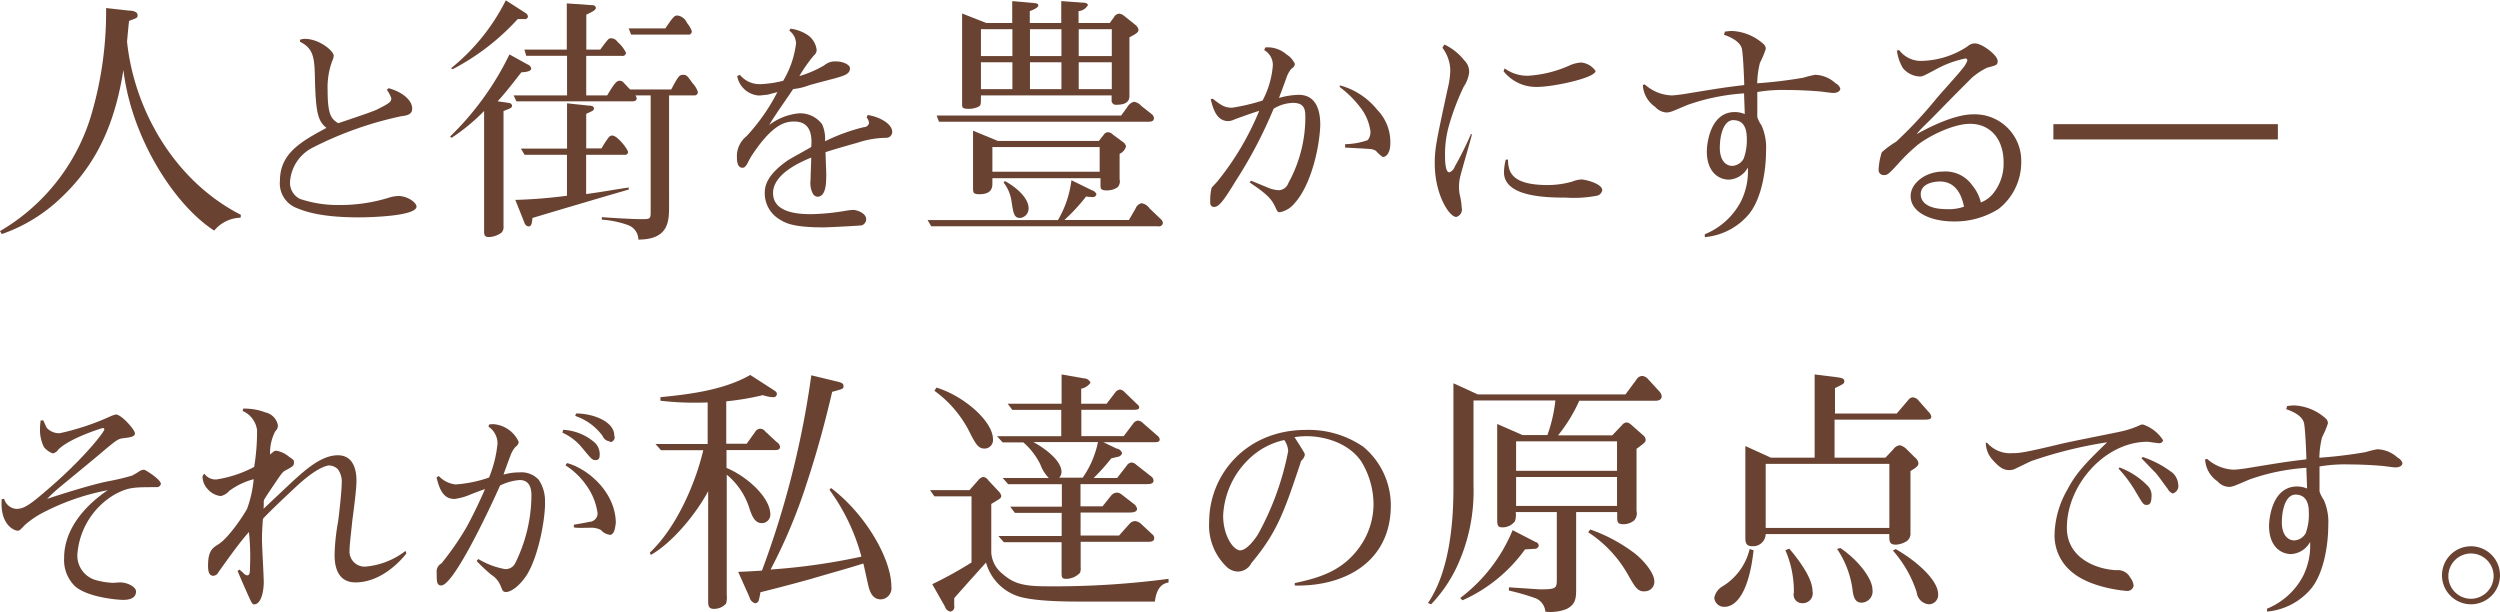 <svg id="mincyo_text" xmlns="http://www.w3.org/2000/svg" viewBox="0 0 294.77 72.16"><defs><style>.cls-1{fill:#694232;}</style></defs><title>text_top_copy1</title><path class="cls-1" d="M29.71,27.42a4.14,4.14,0,0,0-3.11,1.52C22,26,16.86,18.13,15.89,10,14.95,15.91,13,20.84,8.61,25a19.15,19.15,0,0,1-7.06,4.35L1.34,29A23.7,23.7,0,0,0,12,15.64,42.91,42.91,0,0,0,13.85,2.7L16.56,3c0.4,0,1,.12,1,0.52s-0.12.33-1,.7c-0.06.4-.21,2.1-0.24,2.44C17.14,14.54,21.77,23,29.74,27.08Z" transform="translate(-1.34 -1.75)"/><path class="cls-1" d="M43.66,27.38c-4.21,0-6.14-.61-7.31-1.09a3.11,3.11,0,0,1-2-3.26c0-3.23,2.57-4.63,5.48-6.2-0.93-.77-1.24-1.56-1.35-5.45-0.05-2.7-.08-3.87-1.77-4.71V6.44a1.68,1.68,0,0,1,.56-0.11c1.72,0,3.42,1.43,3.42,2a2,2,0,0,1-.19.64,9,9,0,0,0-.53,3.44c0,3,.48,3.36,1.24,3.87,3-1,4.34-1.48,4.63-1.64,1.3-.66,1.64-0.85,1.64-1.3a3.62,3.62,0,0,0-.53-1l0.21-.19c1.4,0.37,2.78,1.3,2.78,2.41,0,0.74-.71.82-1.32,0.9a42.1,42.1,0,0,0-10.38,3.68,4.88,4.88,0,0,0-2.7,4,2.1,2.1,0,0,0,1.19,2.07,13.91,13.91,0,0,0,4.58.71,19.27,19.27,0,0,0,6-.9,4.22,4.22,0,0,1,1-.16c1.11,0,2.14.79,2.14,1.25C50.44,27.25,44.83,27.38,43.66,27.38Z" transform="translate(-1.34 -1.75)"/><path class="cls-1" d="M62.81,10.28c-0.67.85-2,2.59-2.8,3.41l1.4,0.21a0.35,0.35,0,0,1,.3.3c0,0.24-.09.3-1,0.64V28.39a1,1,0,0,1-.24.79A2.66,2.66,0,0,1,59,29.7c-0.49,0-.58-0.21-0.58-0.64V14.84A23.41,23.41,0,0,1,54.59,18l-0.18-.15a34.4,34.4,0,0,0,7-9.68l2.16,1.19a0.61,0.61,0,0,1,.4.46C64,10.19,63.23,10.25,62.81,10.28ZM63.14,4l-0.76,0a27.6,27.6,0,0,1-7.67,5.91l-0.18-.12a24.19,24.19,0,0,0,6.45-8l2.37,1.52a0.52,0.52,0,0,1,.24.43A0.38,0.38,0,0,1,63.14,4Zm20.09,9h-3V26c0,1.77,0,4-3.62,4a1.84,1.84,0,0,0-1.31-1.74,11.07,11.07,0,0,0-3-.61v-0.3c1,0.09,3.77.24,4.57,0.24,1.16,0,1.19,0,1.19-.94V13H76.26a0.66,0.66,0,0,1,.15.37c0,0.15-.12.33-0.52,0.33H62.23L61.9,13h6.3V8.33H63.39L63.17,7.6h5V2.15l3,0.21a0.4,0.4,0,0,1,.43.3c0,0.27-.37.46-1.13,0.82V7.6h1.64c1-1.34,1-1.34,1.31-1.34a0.93,0.93,0,0,1,.73.43,4,4,0,0,1,1,1.28,0.4,0.4,0,0,1-.49.37h-4.2V13h2.47c0.94-1.58,1.16-1.73,1.49-1.73a0.6,0.6,0,0,1,.46.24c0.24,0.24.37,0.4,0.76,0.79h4.84c0.82-1.52.94-1.73,1.4-1.73s0.52,0.18,1.13,1a2.91,2.91,0,0,1,.61,1A0.38,0.38,0,0,1,83.23,13ZM64.12,27.45c-0.06.67-.12,1-0.49,1A0.63,0.63,0,0,1,63.17,28l-1.07-2.68a59.51,59.51,0,0,0,6.09-.49V20h-5l-0.43-.73H68.2V13.93l2.53,0.27c0.4,0,.64.09,0.64,0.33s-0.09.27-.91,0.64v4.08h1.8A12,12,0,0,1,73.07,18a0.53,0.53,0,0,1,.46-0.27c0.61,0,1.86,1.64,1.86,1.95A0.33,0.33,0,0,1,75,20H70.45v4.63c0.7-.09,1.89-0.27,2.65-0.4,1.86-.3,2.07-0.33,2.37-0.37V24.1C72,25.1,67.89,26.32,64.12,27.45ZM82.47,5.83H75.75L75.47,5.1h4.32c1-1.49,1.1-1.52,1.46-1.52a1.47,1.47,0,0,1,1.1.88,3.12,3.12,0,0,1,.55.94A0.37,0.37,0,0,1,82.47,5.83Z" transform="translate(-1.34 -1.75)"/><path class="cls-1" d="M105.78,18a11.05,11.05,0,0,0-3.34.58c-1.22.34-2.73,0.77-3.76,1.11,0,0.4.08,2.22,0.08,2.59,0,1,0,2.67-1.06,2.67a0.75,0.75,0,0,1-.56-0.45A2.73,2.73,0,0,1,96.91,23c0-.42.08-2.28,0.08-2.67-1.22.5-4.5,1.91-4.5,4.18C92.49,27,95.9,27,97.07,27a26.91,26.91,0,0,0,4.1-.42c0.08,0,.48-0.08.79-0.08s1.51,0.32,1.51,1.11a0.76,0.76,0,0,1-.53.71c-0.29.05-3.92,0.24-4.5,0.24-3.49,0-4.45-.48-5.16-0.93a3.58,3.58,0,0,1-1.77-3.07c0-.77.13-2.09,2.67-3.87,0.42-.29,2.41-1.35,2.81-1.61,0.11-1.24,0-3-2-3-1,0-2.44.24-4.77,3.65a8.11,8.11,0,0,0-.66,1.11c-0.32.64-.5,0.69-0.69,0.69-0.61,0-.64-0.87-0.64-1.24a3,3,0,0,1,1.14-2.49A23,23,0,0,0,93,12.61l-1.22.32c-0.27,0-.64.08-1,0.08a2.79,2.79,0,0,1-2.52-2.3l0.32-.13a3,3,0,0,0,2.44,1.09,12.49,12.49,0,0,0,2.67-.4,11.19,11.19,0,0,0,1.51-4.42,1.92,1.92,0,0,0-.79-1.48l0.13-.24a4.73,4.73,0,0,1,2.09.79,2.48,2.48,0,0,1,1,1.72,0.83,0.83,0,0,1-.32.64,17.92,17.92,0,0,0-1.72,2.44,12.86,12.86,0,0,0,2.94-1.27A1.94,1.94,0,0,1,100,9c0.77,0,1.56.4,1.56,0.79,0,0.69-.64.87-1.75,1.19-0.5.13-2.73,0.71-3.15,0.85a7,7,0,0,1-1.8.42c-0.79,1.19-2.09,3-2.83,4.24a6.89,6.89,0,0,1,3.55-1.38,3.23,3.23,0,0,1,2.7,1.3,4.26,4.26,0,0,1,.34,2,21.71,21.71,0,0,1,4.58-1.67,0.61,0.61,0,0,0,.61-0.5,1.26,1.26,0,0,0-.29-0.64l0.13-.29c1.3,0.19,2.89,1,2.89,2A0.7,0.7,0,0,1,105.78,18Z" transform="translate(-1.34 -1.75)"/><path class="cls-1" d="M130.1,24.19a0.79,0.79,0,0,1,.52.46,0.43,0.43,0,0,1-.52.33,6,6,0,0,1-.7-0.06,22.25,22.25,0,0,1-2.56,2.77h7.61l0.79-1.37a1,1,0,0,1,.7-0.61,1.43,1.43,0,0,1,.94.61l1.31,1.25a0.75,0.75,0,0,1,.27.46,0.48,0.48,0,0,1-.61.4H111.14l-0.43-.73h15.37A12.1,12.1,0,0,0,127.67,23Zm3.44-8.83,0.73-1a1.24,1.24,0,0,1,.79-0.61,1.47,1.47,0,0,1,.85.49l1.19,0.94a0.68,0.68,0,0,1,.3.49c0,0.43-.43.43-0.67,0.43H112.05l-0.27-.73h21.77ZM117.62,4.46h3.07V1.88l2.4,0.21c0.61,0.06.67,0.12,0.67,0.3s-0.27.4-1,.67v1.4h3.71V1.88L129,2.06c0.33,0,.61.09,0.61,0.3a1.38,1.38,0,0,1-1.1.7v1.4h3.68l0.49-.67a0.77,0.77,0,0,1,.61-0.43,1.15,1.15,0,0,1,.64.3l1.25,1a0.94,0.94,0,0,1,.4.61c0,0.3-.33.49-1.07,0.88V13c0,0.33,0,1.1-1.49,1.1a0.51,0.51,0,0,1-.61-0.58V13H117c0,1,0,1.16-.24,1.31a2.64,2.64,0,0,1-1.31.27c-0.67,0-.67-0.21-0.67-0.58V3.34ZM119,18.37h11.9l0.58-.73a0.6,0.6,0,0,1,.52-0.3,0.89,0.89,0,0,1,.58.3l1.16,0.85a0.86,0.86,0,0,1,.37.52,1.37,1.37,0,0,1-.76.88v3a1,1,0,0,1-.24.94,2.18,2.18,0,0,1-1.28.37c-0.76,0-.73-0.3-0.73-0.58V22.76H118.35v0.58c0,0.43,0,1.31-1.52,1.31-0.76,0-.76-0.18-0.76-0.85V17.16ZM120.7,5.19H117V8.36h3.71V5.19Zm0,3.9H117v3.17h3.71V9.09Zm10.35,10H118.35V22H131V19.11Zm-11.23,4c1.92,1.07,2.8,2.31,2.8,3.2a1.12,1.12,0,0,1-1,1.16c-0.7,0-.79-0.52-1-1.86a4.62,4.62,0,0,0-.94-2.31Zm6.67-17.9h-3.71V8.36h3.71V5.19Zm0,3.9h-3.71v3.17h3.71V9.09Zm5.94-3.9h-3.9V8.36h3.9V5.19Zm0,3.9h-3.9v3.17h3.9V9.09Z" transform="translate(-1.34 -1.75)"/><path class="cls-1" d="M154,25.69a2.92,2.92,0,0,1-1.75,1.08c-0.26,0-.29-0.05-0.58-0.69-0.45-.93-1-1.48-3-2.83l0.19-.19c0.34,0.13,2.09.87,2.28,0.93a3.8,3.8,0,0,0,1,.19,1.26,1.26,0,0,0,1.11-.85,16.08,16.08,0,0,0,2-7.62c0-.93,0-1.83-1.46-1.83a4.56,4.56,0,0,0-2.28.69A53.2,53.2,0,0,1,147,23.15c-1.54,2.54-2,3-2.54,3a0.44,0.44,0,0,1-.42-0.5,6.14,6.14,0,0,1,.16-1.75c0.08-.13.61-0.66,0.69-0.77a33.3,33.3,0,0,0,4.92-8.31c-0.69.21-1.38,0.45-2.89,1a1.93,1.93,0,0,1-.74.21c-1.32,0-1.77-1.27-2.09-2.59l0.24-.05c1,0.77,1.4,1.06,2.28,1.06a22.86,22.86,0,0,0,3.6-.85,10.57,10.57,0,0,0,1.19-3.94,2,2,0,0,0-1-2l0.13-.32a3.39,3.39,0,0,1,2.49.82,2.54,2.54,0,0,1,1,1.14,0.8,0.8,0,0,1-.42.56,3.37,3.37,0,0,0-.56,1c-0.24.69-.64,1.77-0.9,2.44a9.12,9.12,0,0,1,2.33-.37c2.54,0,2.54,2.83,2.54,3.63C156.88,19.57,155.79,23.73,154,25.69Zm10.38-5.43a4,4,0,0,1-.79-0.71,1.5,1.5,0,0,0-.82-0.24c-0.74-.05-1.3-0.08-2.83-0.16v-0.4a8.34,8.34,0,0,0,2.67-.48,1.57,1.57,0,0,0,.32-1,5.84,5.84,0,0,0-1-2.59A12.4,12.4,0,0,0,159.29,12l0.05-.18a8.46,8.46,0,0,1,4.39,2.88,5.42,5.42,0,0,1,1.54,3.92C165.27,20.1,164.56,20.26,164.42,20.26Z" transform="translate(-1.34 -1.75)"/><path class="cls-1" d="M173.56,22.4a4.81,4.81,0,0,0-.19,1.3,4.4,4.4,0,0,0,.11,1.11,8.45,8.45,0,0,1,.21,1.43,0.91,0.91,0,0,1-.64,1.09c-0.85,0-2.54-2.67-2.54-6.3,0-1.77.16-2.49,1.51-8.76a10.11,10.11,0,0,0,.32-2.22,4.55,4.55,0,0,0-.93-2.67L171.65,7A6.54,6.54,0,0,1,174,8.88a1.84,1.84,0,0,1,.56,1.46,3.94,3.94,0,0,1-.64,1.64,29.34,29.34,0,0,0-1.75,4.63,12.31,12.31,0,0,0-.45,3.39c0,0.48,0,2.07.5,2.07a1.05,1.05,0,0,0,.64-0.66,39.83,39.83,0,0,0,1.91-3.84h0.13C174.72,18.35,173.72,21.72,173.56,22.4Zm9-10.4a4.91,4.91,0,0,1-3.94-1.85l0.13-.34a4.51,4.51,0,0,0,2.78.87,14,14,0,0,0,5-1.27,4.09,4.09,0,0,1,1.22-.29,2.31,2.31,0,0,1,1.72,1C189.44,10.94,184.49,12,182.56,12Zm7.15,12.81a14.3,14.3,0,0,1-3.76.24c-2.49,0-7.28-.13-7.28-3a6.67,6.67,0,0,1,.21-1.48h0.26c0.05,1.4.32,3,4.74,3a10.81,10.81,0,0,0,2.81-.4,3.6,3.6,0,0,1,1.11-.26c0.42,0,2.46.48,2.46,1.27A0.84,0.84,0,0,1,189.71,24.81Z" transform="translate(-1.34 -1.75)"/><path class="cls-1" d="M217.48,12.71c-0.21,0-1.16-.13-1.35-0.16-1.46-.13-3-0.19-4.1-0.19a18,18,0,0,0-3.49.24c0,0.37,0,2.75,0,2.94a3.56,3.56,0,0,0,.5,1,6.4,6.4,0,0,1,.53,3c0,2.36-.53,5.61-2,7.44a7.67,7.67,0,0,1-5.22,2.73V29.37a8.36,8.36,0,0,0,4.26-3.87,8.07,8.07,0,0,0,.82-4,2.72,2.72,0,0,1-2.22,1.43c-1.32,0-2.62-1-2.62-3.31,0-.82.34-4.66,3.31-4.66a3.12,3.12,0,0,1,1.16.24c0-.4-0.08-2.09-0.08-2.44a24.72,24.72,0,0,0-6.72,1.38c-1.8.77-2,.87-2.46,0.87a1.91,1.91,0,0,1-1.3-.66,3.33,3.33,0,0,1-1.46-2.59l0.24-.05A5,5,0,0,0,198.42,13c0.32,0,1.14-.11,1.48-0.16,4.21-.69,4.66-0.77,7.1-1.06,0-.34-0.11-3.42-0.27-4.24s-1.19-1.38-2.12-1.69l0.11-.37a7.86,7.86,0,0,1,.82-0.08,6,6,0,0,1,3.73,1.54,0.76,0.76,0,0,1,.27.58,11.28,11.28,0,0,1-.69,1.64,10.64,10.64,0,0,0-.32,2.41,53.89,53.89,0,0,0,5.45-.66,12.9,12.9,0,0,1,1.38-.34,3.71,3.71,0,0,1,2.41,1,1.08,1.08,0,0,1,.56.64C218.33,12.26,218.27,12.71,217.48,12.71Zm-11.75,3.2c-1.14,0-1.61,1.72-1.61,3.26,0,1.72.9,2.14,1.46,2.14a1.64,1.64,0,0,0,1.35-.85,6.27,6.27,0,0,0,.37-2.44C207.29,16.82,206.89,15.92,205.72,15.92Z" transform="translate(-1.34 -1.75)"/><path class="cls-1" d="M237,26.38a9.65,9.65,0,0,1-5.32,1.48c-2.57,0-5.06-1-5.06-3,0-1.48,1.72-2.88,3.81-2.88a3.85,3.85,0,0,1,3.47,1.64,5,5,0,0,1,1,2,3.51,3.51,0,0,0,1.54-1.17,5.62,5.62,0,0,0,1.14-3.55c0-2.78-1.59-4.55-3.94-4.55-2.17,0-5.19,1.64-6.3,2.57a22.11,22.11,0,0,0-2.22,2.17c-1.11,1.22-1.27,1.3-1.61,1.3a0.59,0.59,0,0,1-.66-0.69,7.48,7.48,0,0,1,.37-2,11.17,11.17,0,0,1,1.69-1.24,50.64,50.64,0,0,0,4.79-5.14c0.48-.58,2.7-3,3.1-3.57a2.64,2.64,0,0,0,.5-0.85A0.22,0.22,0,0,0,233,8.66,12.43,12.43,0,0,0,229.47,10c-1.3.69-1.46,0.77-1.77,0.77a2.72,2.72,0,0,1-2-1A5.46,5.46,0,0,1,225,7.71l0.27-.05a3.19,3.19,0,0,0,2.62,1.27,10.17,10.17,0,0,0,5.45-1.72,1.24,1.24,0,0,1,.87-0.34c0.85,0,2.67,1.4,2.67,2.07,0,0.48-.13.5-1.24,0.79a8.16,8.16,0,0,0-1.8,1.19c-2.52,2.51-2.65,2.67-4.5,4.55-0.66.69-1.69,1.61-2,2.09,1-.56,4.29-2.33,6.65-2.33a5.48,5.48,0,0,1,5.67,5.61A7,7,0,0,1,237,26.38Zm-6.94-3.23c-0.11,0-2.25,0-2.25,1.51,0,0.77.61,1.75,3.1,1.75a5.29,5.29,0,0,0,2-.29C232.57,24.34,231.67,23.15,230.08,23.15Z" transform="translate(-1.34 -1.75)"/><path class="cls-1" d="M269.92,16.39v1.8H243.45v-1.8h26.47Z" transform="translate(-1.34 -1.75)"/><path class="cls-1" d="M19.85,59.19c-2.75,0-3.39,0-5,.87a8.94,8.94,0,0,0-4.37,6.86,3,3,0,0,0,2,3.18,8.46,8.46,0,0,0,2.2.37l0.79-.05c1,0,1.91.58,1.91,1.06,0,1-1.19,1-1.59,1s-4-.24-5.59-1.59a4.32,4.32,0,0,1-1.3-3.34c0-4.31,3.89-7.15,5.14-8a27.57,27.57,0,0,0-7.89,2.78,10.62,10.62,0,0,0-1.91,1.35,5.45,5.45,0,0,1-.56.56,0.44,0.44,0,0,1-.29.08c-0.32,0-2.07-.64-1.85-3.71l0.29-.05a1.61,1.61,0,0,0,1.43,1.19c0.93,0,1.59-.45,4.05-2.59,4.05-3.52,6.33-6.49,6.33-6.78a0.15,0.15,0,0,0-.16-0.16c-0.13,0-3.92,1.19-5.27,2.54a1,1,0,0,1-.64.45,2.29,2.29,0,0,1-1.06-.77,4.53,4.53,0,0,1-.45-2.22,6.24,6.24,0,0,1,.08-0.9H6.45c0.05,0.13.34,0.77,0.42,0.9a2,2,0,0,0,1.51.61,29.38,29.38,0,0,0,6-2A3.77,3.77,0,0,1,15,50.62c0.66,0,2.25,1.8,2.25,2.22s-0.56.48-1.38,0.58c-0.58.08-.69,0.11-2.65,1.77-0.74.64-4.1,3.39-4.76,3.94A17,17,0,0,0,6.9,60.57c1.67-.56,5.45-1.75,7.28-2.09a26.52,26.52,0,0,0,2.75-.66,10.77,10.77,0,0,0,.93-0.56,1.31,1.31,0,0,1,.45-0.13c0.18,0,2,1.17,2,1.67A0.48,0.48,0,0,1,19.85,59.19Z" transform="translate(-1.34 -1.75)"/><path class="cls-1" d="M43.25,70.42c-2.46,0-2.46-2.59-2.46-3.31a25,25,0,0,1,.42-3.89c0.21-1.64.42-3.76,0.42-4.47a2.5,2.5,0,0,0-.45-1.67,1.56,1.56,0,0,0-1-.45c-0.42,0-1.69.4-4,2.57-0.66.61-3.39,3.18-3.84,3.73-0.05.71-.11,1.46-0.11,2.38s0.21,4.34.21,5.08c0,0.93-.26,2.62-1.14,2.62-0.08,0-.19,0-0.4-0.42s-1.43-3.2-1.54-3.52l0.21-.16c0.08,0.08.18,0.13,0.48,0.42a0.71,0.71,0,0,0,.45.26c0.32,0,.32-0.5.32-1.11a26.72,26.72,0,0,0-.13-4c-1.22,1.38-2.44,3.12-3.6,4.74a0.7,0.7,0,0,1-.61.42c-0.58,0-.61-0.77-0.61-1.19,0-1.75.53-2.09,1.17-2.49,1.35-.82,3.26-3.84,3.44-4.24a13.62,13.62,0,0,0,.77-3.47,8.53,8.53,0,0,0-2.88,1.38,1.85,1.85,0,0,1-1,.61,2.35,2.35,0,0,1-1.54-.82,2.18,2.18,0,0,1-.61-1.54l0.21-.29a1.6,1.6,0,0,0,1.43.69,13.92,13.92,0,0,0,4.45-1.48,25.76,25.76,0,0,0,.34-4.34,2.87,2.87,0,0,0-1.69-2.25L30,49.93a7,7,0,0,1,2.65.45,1.9,1.9,0,0,1,1.46,1.54,0.94,0.94,0,0,1-.32.69,5.62,5.62,0,0,0-.61,2.73L33.59,55a0.65,0.65,0,0,1,.32-0.11,3.15,3.15,0,0,1,1.48.69C36,56,36,56,36,56.26c0,0.42-.11.48-1.08,1-0.26.16-.37,0.29-1.3,1.67-0.82,1.22-.9,1.35-1.08,1.64s-0.05.5-.13,1.17l3.52-3.31c1.3-1.16,3.26-3,5.24-3s2.2,2,2.2,3-0.29,3.2-.5,4.79c0,0.16-.32,2.75-0.32,3.44a1.79,1.79,0,0,0,2.07,1.88,9,9,0,0,0,4.53-1.83L49.26,67C48.86,67.53,46.48,70.42,43.25,70.42Z" transform="translate(-1.34 -1.75)"/><path class="cls-1" d="M63.45,69.55c-1,1.51-2,2-2.41,2s-0.42-.13-0.64-0.64a2.81,2.81,0,0,0-1.14-1.4,20.42,20.42,0,0,1-1.72-1.61l0.19-.24a9.33,9.33,0,0,0,3.15,1.19,1.26,1.26,0,0,0,1.19-.66A18.21,18.21,0,0,0,64,60.23c0-.48,0-1.88-1.38-1.88A6.17,6.17,0,0,0,60.3,59c-1.14,2.57-5.45,11.78-6.94,11.78-0.53,0-.53-0.5-0.53-1.51a1.07,1.07,0,0,1,.56-1.09,33.25,33.25,0,0,0,2.94-4.24c0.42-.74,1.4-2.67,2.2-4.53-0.53.19-1.17,0.42-1.83,0.69a6.72,6.72,0,0,1-1.77.48c-1.35,0-1.77-1.17-2.12-2.52l0.26-.19a3.19,3.19,0,0,0,2,1A15.38,15.38,0,0,0,59,58.06a14.15,14.15,0,0,0,1-4,2.37,2.37,0,0,0-1.06-2L59,51.81a2.94,2.94,0,0,1,.5-0.05,3.57,3.57,0,0,1,3,2.09,0.77,0.77,0,0,1-.37.58,3.29,3.29,0,0,0-.63,1.11c-0.13.34-.69,1.85-0.79,2.17a6.59,6.59,0,0,1,1.85-.26,2.78,2.78,0,0,1,2.3.87,4.45,4.45,0,0,1,.74,2.59C65.67,62.56,64.93,67.16,63.45,69.55ZM71.55,56c-0.4,0-.5-0.16-1.69-1.59a6.3,6.3,0,0,0-2.2-1.64l0.08-.34a6.12,6.12,0,0,1,3.6,1.4,1.87,1.87,0,0,1,.71,1.51C72.05,55.78,71.95,56,71.55,56Zm1.64,8.79a1.56,1.56,0,0,1-1-.56,2.69,2.69,0,0,0-1-.26C69.51,64,69.33,64,69,63.93V63.62c0.26-.05,1.56-0.26,1.8-0.34a1,1,0,0,0,1-1,7.24,7.24,0,0,0-1.22-3.15,8.76,8.76,0,0,0-2.57-2.52l0.19-.26c2.59,0.71,5.75,3.55,5.75,7.1C73.88,63.67,73.88,64.83,73.19,64.83Zm0.05-11a1,1,0,0,1-.85-0.64,6.62,6.62,0,0,0-3.23-2.36l0.11-.29c1.91,0,4.5.9,4.5,2.62A0.54,0.54,0,0,1,73.24,53.87Z" transform="translate(-1.34 -1.75)"/><path class="cls-1" d="M92.36,54.82H87v2.1c2.41,1,5.17,3.47,5.17,5.51a1,1,0,0,1-1,1c-0.79,0-1.13-.73-1.46-1.71a8.36,8.36,0,0,0-2.68-4V71.93a2.38,2.38,0,0,1-.09,1,1.9,1.9,0,0,1-1.46.61c-0.64,0-.64-0.49-0.64-0.94V59.66c-1.49,2.8-4.29,6.12-6.76,7.52l-0.12-.27c3.29-3.1,5.48-8.52,6.3-12.08H79.27l-0.64-.73h6.15v-4.9A35.68,35.68,0,0,1,79.21,49V48.58c3-.3,7.37-0.76,10.59-2.62l2.59,1.67c0.46,0.3.55,0.37,0.55,0.58a0.4,0.4,0,0,1-.46.37,4.15,4.15,0,0,1-1.19-.24,31.9,31.9,0,0,1-4.32.73v5h2.41l1-1.4A0.72,0.72,0,0,1,91,52.3a0.78,0.78,0,0,1,.58.33l1.31,1.22a0.88,0.88,0,0,1,.43.58C93.3,54.82,93,54.82,92.36,54.82ZM105.2,72.42c-1.1,0-1.37-1.1-1.55-1.95-0.12-.49-0.43-2-0.52-2.28C101.37,68.76,99,69.4,97,70c-3.17.88-4.57,1.22-6,1.58a8.34,8.34,0,0,1-.21,1,0.47,0.47,0,0,1-.4.3,0.92,0.92,0,0,1-.67-0.7l-1.34-3c1.28-.06,1.92-0.09,2.8-0.15A108,108,0,0,0,97,46l2.89,0.7c0.67,0.15.91,0.24,0.91,0.58s-0.12.33-1.34,0.67c-0.85,3.65-1.83,7.25-3,10.78a63.11,63.11,0,0,1-4.26,10.17,73.84,73.84,0,0,0,10.71-1.52,23.88,23.88,0,0,0-3.77-7.88l0.18-.21c4,3,7.12,8.31,7.12,11.63A1.31,1.31,0,0,1,105.2,72.42Z" transform="translate(-1.34 -1.75)"/><path class="cls-1" d="M115.65,59.54l1.13-1.28a0.89,0.89,0,0,1,.49-0.27,0.77,0.77,0,0,1,.58.37l1.31,1.4a1.05,1.05,0,0,1,.24.46,0.45,0.45,0,0,1-.24.37c-0.15.12-.7,0.43-0.94,0.58v5.78a3.48,3.48,0,0,0,1.34,2.47c1.31,1.16,2.53,1.46,5.21,1.46A102.93,102.93,0,0,0,139.12,70v0.43c-0.46.09-1.37,0.3-1.61,2.25l-9.07,0c-1.86,0-5.72-.06-7.34-0.73a5.82,5.82,0,0,1-3.5-3.87c-0.61.67-3.23,3.59-3.75,4.2,0,0.46,0,.91,0,0.91a0.54,0.54,0,0,1-.46.67,0.78,0.78,0,0,1-.61-0.55l-1.52-2.68a45.65,45.65,0,0,0,4.63-2.56V60.27h-4.38L111,59.54h4.63Zm-3.9-12.09c3.29,1,6.67,4,6.67,6.09a1,1,0,0,1-1,1.1c-0.7,0-1-.49-1.61-1.64a13.46,13.46,0,0,0-4.29-5.17Zm17,14h2.59l1-1.25a0.94,0.94,0,0,1,.7-0.37,1.12,1.12,0,0,1,.61.27l1.46,1.13a0.93,0.93,0,0,1,.3.52c0,0.33-.4.43-0.85,0.43h-5.81v2.71h4.54l1.22-1.37a0.92,0.92,0,0,1,.67-0.33,1.15,1.15,0,0,1,.67.3l1.34,1.25a0.54,0.54,0,0,1,.24.46c0,0.33-.24.43-0.67,0.43h-8v3a1.29,1.29,0,0,1-.09.67A2.27,2.27,0,0,1,127,70c-0.49,0-.49-0.24-0.49-0.82v-3.5H119.7l-0.64-.73h7.46V62.22H121l-0.55-.73h6.09V58.84h-6.33l-0.64-.73H125A4.52,4.52,0,0,1,124,56.5a8.33,8.33,0,0,0-2-2.59h-2.44l-0.67-.73h7.58v-3.1H120.7l-0.55-.73h6.36V45.9l2.62,0.46a0.85,0.85,0,0,1,.79.52,1.77,1.77,0,0,1-1.1.7v1.77h3l1.1-1.43a0.85,0.85,0,0,1,.49-0.24,0.94,0.94,0,0,1,.4.18l1.67,1.61a0.4,0.4,0,0,1,.18.3c0,0.21-.12.3-0.73,0.3h-6.09v3.1h5l1.1-1.46a0.81,0.81,0,0,1,.58-0.37,0.91,0.91,0,0,1,.52.24l1.74,1.52a0.66,0.66,0,0,1,.3.46c0,0.3-.3.33-0.64,0.33h-6L133,54.64a0.76,0.76,0,0,1,.64.55,0.61,0.61,0,0,1-.55.43l-0.73.18a23.44,23.44,0,0,1-2.07,2.31h2.77l1.13-1.46a0.75,0.75,0,0,1,.58-0.37,1,1,0,0,1,.55.27L137.17,58a0.68,0.68,0,0,1,.18.4c0,0.43-.46.43-0.91,0.43h-7.7v2.65Zm-5.57-7.58c1.4,0.76,3.32,2.19,3.32,3.53a1,1,0,0,1-.27.67H129a11.28,11.28,0,0,0,1.8-4.2h-7.61Z" transform="translate(-1.34 -1.75)"/><path class="cls-1" d="M154,70.79V70.5c3.28-.69,5.77-1.59,7.7-4.32a8.74,8.74,0,0,0,1.59-5,9.77,9.77,0,0,0-1.43-5c-1.48-2.2-4.34-3-6.46-3a10.42,10.42,0,0,0-1.43.11c0.37,0.58,1,1.56,1.09,1.75a0.62,0.62,0,0,1,.13.34,1.2,1.2,0,0,1-.37.64,1,1,0,0,0-.16.37c-1.93,5.77-2.73,8.1-5.77,11.75a1.8,1.8,0,0,1-1.56,1,2,2,0,0,1-1.3-.5,6.75,6.75,0,0,1-2.12-5.35c0-5.61,4.39-10.85,11.41-10.85a11.38,11.38,0,0,1,6.78,2,9,9,0,0,1,3.23,6.91C165.31,68.09,159.78,70.92,154,70.79Zm-1.22-17.16A8.63,8.63,0,0,0,148.47,56a9.87,9.87,0,0,0-2.91,6.54c0,2.46,1.25,4.1,2,4.1s1.67-1.19,2.12-1.91a33.32,33.32,0,0,0,3.55-9.8A2.52,2.52,0,0,0,152.76,53.63Z" transform="translate(-1.34 -1.75)"/><path class="cls-1" d="M196.55,49h-9a18.64,18.64,0,0,1-2.5,4.08h6.39l1.16-1.22a0.72,0.72,0,0,1,.55-0.3,0.93,0.93,0,0,1,.49.24l1.52,1.34a0.65,0.65,0,0,1,.21.46c0,0.27-.06.33-1.07,1.07V62a1.21,1.21,0,0,1-.3,1.13,2,2,0,0,1-1.25.43c-0.67,0-.73-0.27-0.73-0.79V62.13h-4.84V71.2c0,1.1-.06,1.83-1.16,2.37a5.17,5.17,0,0,1-2.47.3,1.9,1.9,0,0,0-1.07-1.55,26.73,26.73,0,0,0-3.23-.94V71l3.65,0.24c2,0,2-.12,2-1.31V62.13h-4.84a2.69,2.69,0,0,1-.09,1.07,1.82,1.82,0,0,1-1.49.73c-0.61,0-.61-0.3-0.61-1.19v-11l3,1.31h2.92a17.29,17.29,0,0,0,.94-4.08h-9.65V59a21.12,21.12,0,0,1-2,9.65,16.61,16.61,0,0,1-3,4.35l-0.37-.15c2.44-3.59,3-9.07,3-13.49V46.94l2.86,1.31H193l1.31-1.77a0.79,0.79,0,0,1,.67-0.4,1,1,0,0,1,.64.33L197,47.91a1,1,0,0,1,.27.58C197.25,48.83,197,49,196.55,49Zm-14.4,17.47-1,.06a18.15,18.15,0,0,1-7.37,6l-0.27-.27a19.13,19.13,0,0,0,6.18-8l2.71,1.4a0.46,0.46,0,0,1,.37.46A0.5,0.5,0,0,1,182.16,66.45ZM192,53.79h-11.9v3.47H192V53.79Zm0,4.2h-11.9V61.4H192V58Zm3.2,13.49c-0.79,0-1.07-.49-2-2.13a14.37,14.37,0,0,0-4.6-4.84l0.24-.33A19,19,0,0,1,194.09,67c1.16,0.91,2.31,2.37,2.31,3.29A1.12,1.12,0,0,1,195.25,71.47Z" transform="translate(-1.34 -1.75)"/><path class="cls-1" d="M204.66,73.3a1.15,1.15,0,0,1-1.19-1.07,2,2,0,0,1,.91-1.31,7.06,7.06,0,0,0,3.26-4.44l0.46,0.15C207.58,71.44,206.12,73.3,204.66,73.3Zm23.41-22.07H217.65v4.48h6l0.94-1a1.09,1.09,0,0,1,.76-0.46,1.7,1.7,0,0,1,.73.4l1,1a1.13,1.13,0,0,1,.46.7c0,0.33-.24.52-0.94,0.94v7.28a1.11,1.11,0,0,1-.46,1,2.7,2.7,0,0,1-1.25.4c-0.79,0-.79-0.37-0.79-1.25H209.53a1.48,1.48,0,0,1-1.61,1.43c-0.79,0-.79-0.58-0.79-1.07V54.34l3,1.37h5.17V45.9l2.4,0.3c0.82,0.09,1.1.18,1.1,0.49s-0.12.33-1.1,0.82v3h7.28l1.37-1.61a0.73,0.73,0,0,1,.55-0.3,1,1,0,0,1,.7.43l1.13,1.28a1,1,0,0,1,.33.61C229,51.23,228.67,51.23,228.06,51.23Zm-4,5.21H209.53V64h14.58V56.44ZM213.85,72.87a1,1,0,0,1-1-1.25,12.12,12.12,0,0,0-1-5l0.46-.18c1.19,1.4,2.74,3.5,2.74,5A1.17,1.17,0,0,1,213.85,72.87Zm7-.06c-0.91,0-1-.91-1.1-1.67a11.21,11.21,0,0,0-1.8-4.66l0.37-.12c2.25,1.52,3.8,3.68,3.8,4.93A1.33,1.33,0,0,1,220.82,72.81ZM228.76,73a1.59,1.59,0,0,1-1.43-1.43,13.83,13.83,0,0,0-2.8-4.9l0.33-.18c2.89,1.67,5,3.84,5,5.3A1.1,1.1,0,0,1,228.76,73Z" transform="translate(-1.34 -1.75)"/><path class="cls-1" d="M255.86,54c-0.21,0-1.14-.16-1.32-0.16-5,0-9.5,5.08-9.5,10.14,0,3.6,3.52,4.9,5.83,5a1.64,1.64,0,0,1,1.64.87,1.86,1.86,0,0,1,.4.93,0.74,0.74,0,0,1-.85.64c-0.16,0-4-.32-6.22-2.06a5.57,5.57,0,0,1-2.25-4.66,11.13,11.13,0,0,1,1.54-5.27c1-1.93,2.25-3.2,4.66-5.53a50.32,50.32,0,0,0-8.9,2.2c-0.34.13-1.8,0.87-2.12,1a1.81,1.81,0,0,1-.5.08c-0.71,0-1.19-.32-2-1.22a3.08,3.08,0,0,1-.79-2h0.16a3.58,3.58,0,0,0,3,1.22c0.74,0,1.17,0,5.77-1.11,1.08-.26,6-1.22,6.94-1.43a11.14,11.14,0,0,0,2.2-.71,1,1,0,0,1,.45-0.13,4.51,4.51,0,0,1,2.38,1.85A0.43,0.43,0,0,1,255.86,54Zm-1.46,7.28c-0.32,0-.42-0.16-1.11-1.32A15.5,15.5,0,0,0,251.13,57l0.13-.13A9.06,9.06,0,0,1,254.54,59a1.61,1.61,0,0,1,.48,1.32C255,60.86,254.94,61.29,254.41,61.29Zm3.1-1.35a1.13,1.13,0,0,1-.58-0.56c-0.24-.29-1.17-1.62-1.43-1.88-0.5-.5-1.27-1.32-1.67-1.72l0.19-.13a12.14,12.14,0,0,1,3.52,1.88,2.08,2.08,0,0,1,.64,1.35A0.91,0.91,0,0,1,257.5,59.94Z" transform="translate(-1.34 -1.75)"/><path class="cls-1" d="M283.77,56.86c-0.21,0-1.17-.13-1.35-0.16-1.46-.13-3-0.19-4.1-0.19a18,18,0,0,0-3.49.24c0,0.37,0,2.75,0,2.94a3.57,3.57,0,0,0,.5,1,6.39,6.39,0,0,1,.53,3c0,2.36-.53,5.61-2,7.44a7.67,7.67,0,0,1-5.22,2.73V73.52a8.36,8.36,0,0,0,4.26-3.87,8.07,8.07,0,0,0,.82-4,2.72,2.72,0,0,1-2.22,1.43c-1.32,0-2.62-1-2.62-3.31,0-.82.34-4.66,3.31-4.66a3.12,3.12,0,0,1,1.17.24c0-.4-0.08-2.09-0.08-2.44a24.7,24.7,0,0,0-6.72,1.38c-1.8.77-2,.87-2.46,0.87a1.91,1.91,0,0,1-1.3-.66,3.33,3.33,0,0,1-1.46-2.59l0.24-.05a5,5,0,0,0,3.12,1.27c0.32,0,1.14-.11,1.48-0.16,4.21-.69,4.66-0.77,7.1-1.06,0-.34-0.11-3.42-0.27-4.24S271.83,50.3,270.9,50l0.11-.37a7.94,7.94,0,0,1,.82-0.08,6,6,0,0,1,3.73,1.54,0.76,0.76,0,0,1,.26.58,11.33,11.33,0,0,1-.69,1.64,10.61,10.61,0,0,0-.32,2.41,54,54,0,0,0,5.45-.66,13.13,13.13,0,0,1,1.38-.34,3.7,3.7,0,0,1,2.41,1,1.08,1.08,0,0,1,.56.64C284.61,56.41,284.56,56.86,283.77,56.86ZM272,60.07c-1.14,0-1.61,1.72-1.61,3.26,0,1.72.9,2.14,1.46,2.14a1.64,1.64,0,0,0,1.35-.85,6.27,6.27,0,0,0,.37-2.44C273.58,61,273.18,60.07,272,60.07Z" transform="translate(-1.34 -1.75)"/><path class="cls-1" d="M289.27,69.65A3.42,3.42,0,1,1,292.69,73,3.42,3.42,0,0,1,289.27,69.65Zm6.09,0a2.67,2.67,0,1,0-2.67,2.7A2.69,2.69,0,0,0,295.36,69.65Z" transform="translate(-1.34 -1.75)"/></svg>